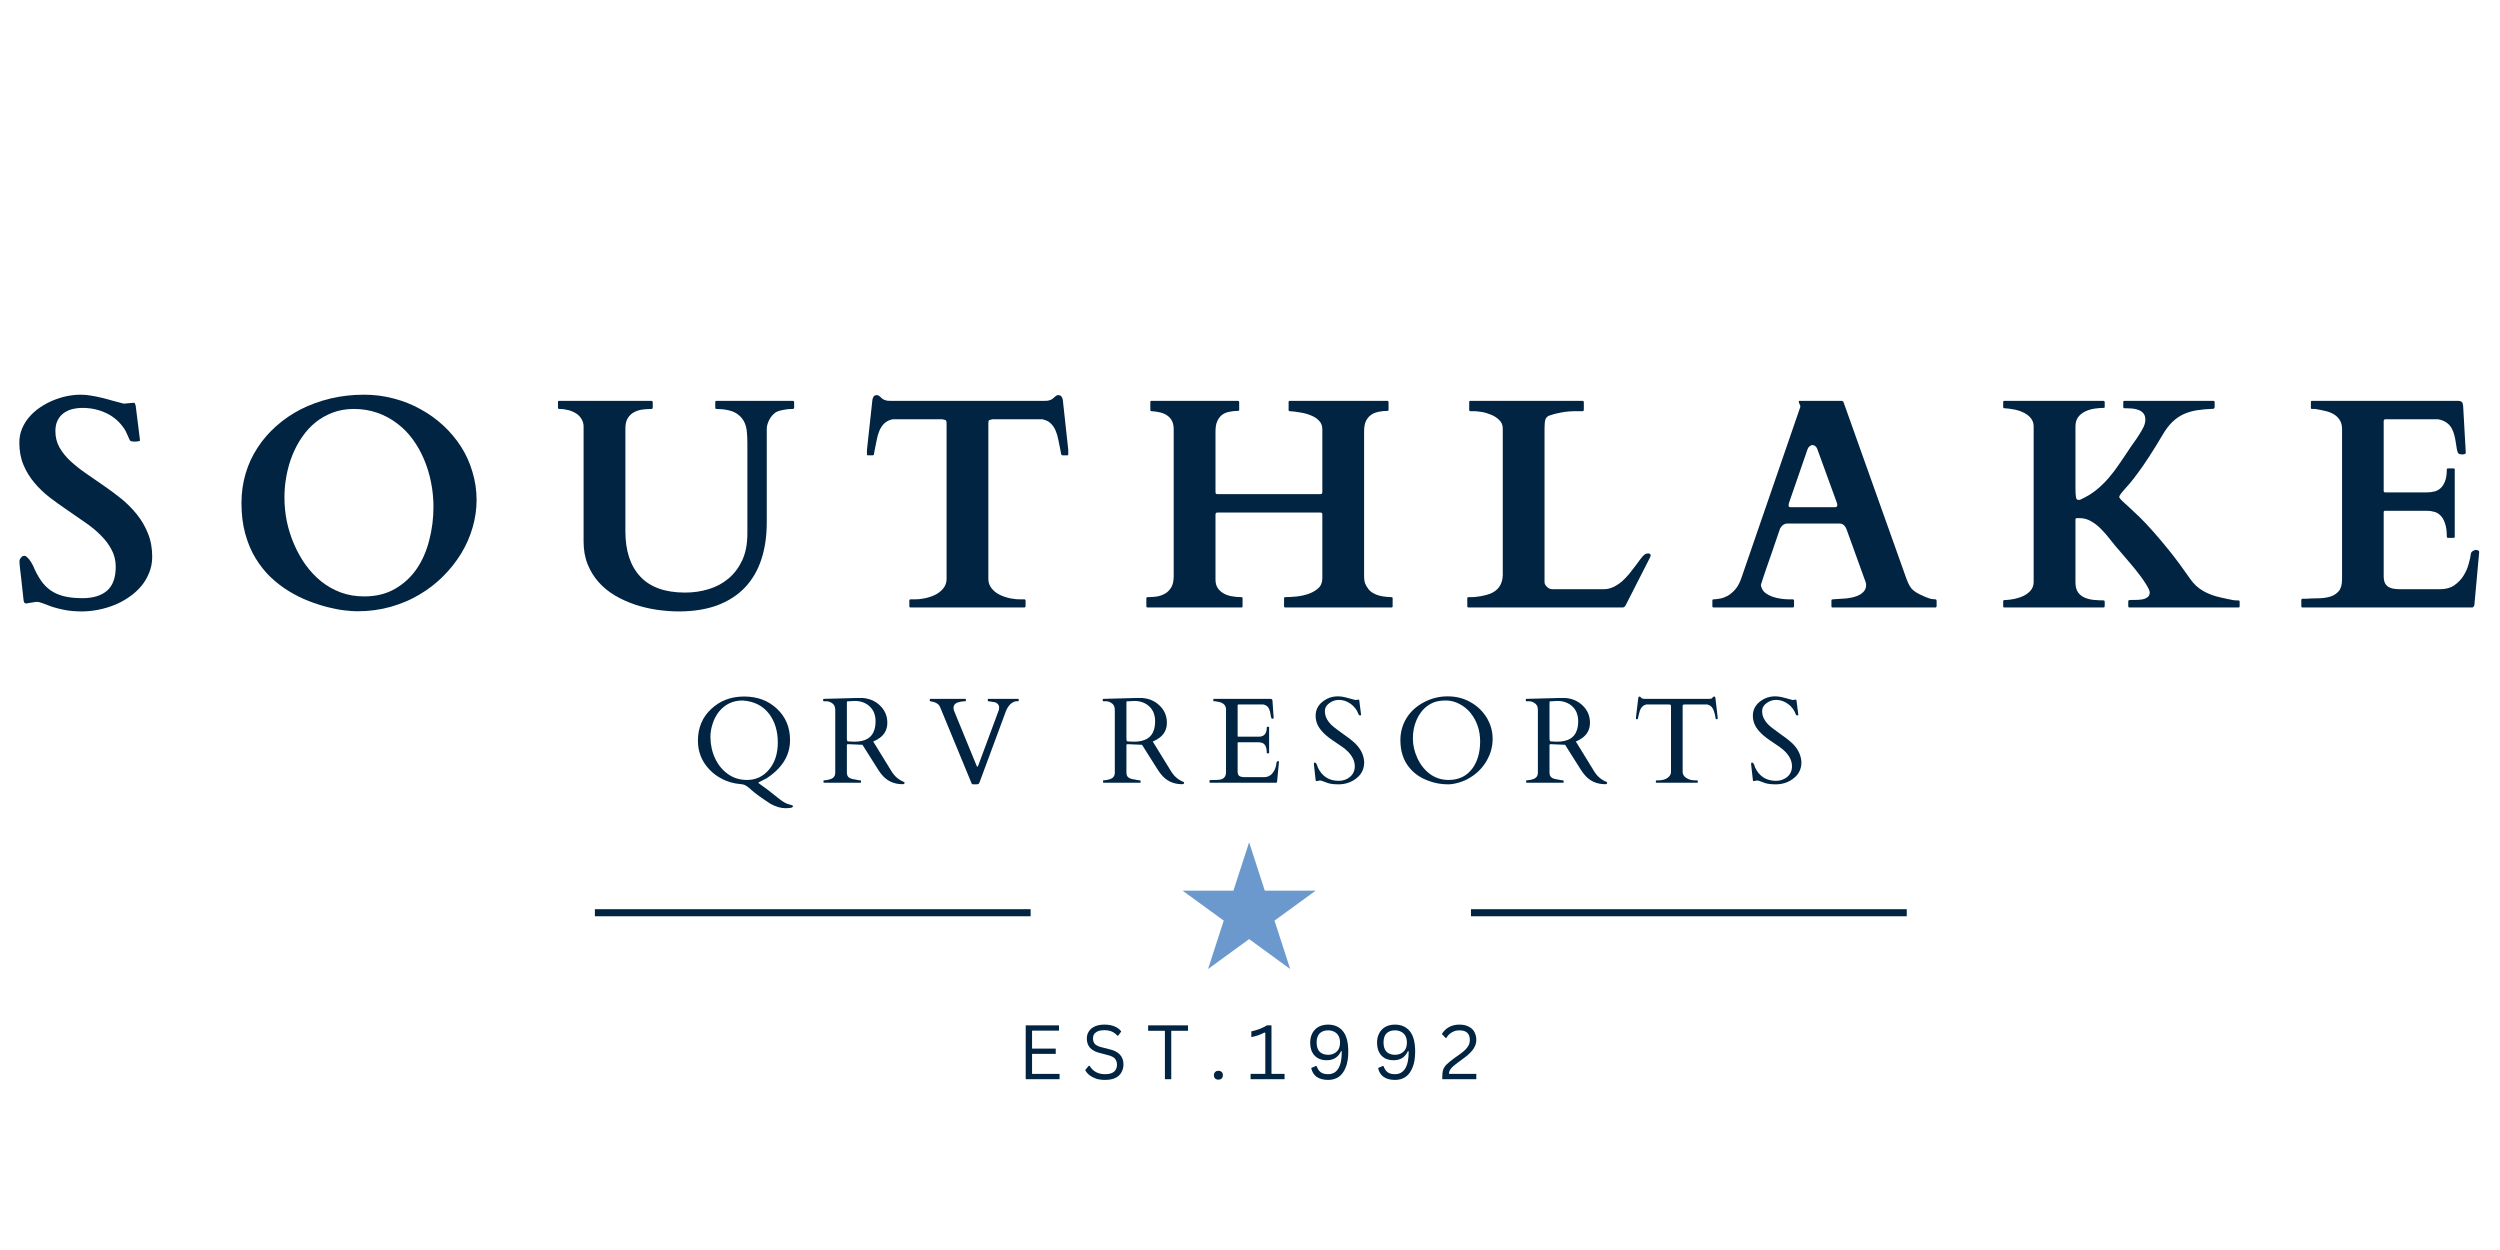<svg xmlns="http://www.w3.org/2000/svg" xmlns:xlink="http://www.w3.org/1999/xlink" width="400" zoomAndPan="magnify" viewBox="0 0 300 150" height="200" preserveAspectRatio="xMidYMid meet" version="1.0"><defs><clipPath id="940875a290"><path d="M 141.914 101.074 L 157.898 101.074 L 157.898 116.285 L 141.914 116.285 Z M 141.914 101.074 " clip-rule="nonzero"/></clipPath><clipPath id="6dc4189e98"><path d="M 149.895 101.074 L 151.777 106.883 L 157.875 106.883 L 152.941 110.473 L 154.824 116.285 L 149.895 112.691 L 144.965 116.285 L 146.848 110.473 L 141.914 106.883 L 148.008 106.883 Z M 149.895 101.074 " clip-rule="nonzero"/></clipPath></defs><path fill="#012442" d="M 123.848 126.465 L 123.848 128.867 L 127.148 128.867 L 127.148 129.504 L 123.086 129.504 L 123.086 123.043 L 127.078 123.043 L 127.078 123.676 L 123.848 123.676 L 123.848 125.832 L 126.688 125.832 L 126.688 126.465 Z M 123.848 126.465 " fill-opacity="1" fill-rule="nonzero"/><path fill="#012442" d="M 132.609 129.59 C 132.191 129.59 131.832 129.539 131.512 129.434 C 131.195 129.316 130.922 129.168 130.699 128.992 C 130.488 128.816 130.332 128.621 130.223 128.41 L 130.648 127.898 L 130.754 127.898 C 131.152 128.566 131.77 128.902 132.609 128.902 C 133.09 128.902 133.445 128.805 133.684 128.602 C 133.918 128.406 134.039 128.121 134.039 127.754 C 134.039 127.543 133.992 127.367 133.914 127.227 C 133.844 127.074 133.719 126.941 133.543 126.836 C 133.367 126.73 133.121 126.645 132.801 126.574 L 132.062 126.379 C 131.496 126.25 131.078 126.039 130.809 125.742 C 130.547 125.453 130.418 125.07 130.418 124.613 C 130.418 124.293 130.5 124.012 130.664 123.766 C 130.828 123.508 131.07 123.305 131.391 123.164 C 131.707 123.023 132.082 122.953 132.52 122.953 C 133 122.953 133.406 123.023 133.738 123.164 C 134.078 123.297 134.348 123.5 134.551 123.781 L 134.18 124.277 L 134.074 124.277 C 133.883 124.055 133.66 123.891 133.402 123.781 C 133.156 123.676 132.859 123.625 132.52 123.625 C 132.07 123.625 131.73 123.711 131.496 123.891 C 131.27 124.055 131.16 124.289 131.16 124.594 C 131.16 124.891 131.238 125.125 131.406 125.301 C 131.582 125.469 131.871 125.598 132.273 125.691 L 133.031 125.883 C 133.668 126.023 134.117 126.25 134.391 126.555 C 134.672 126.863 134.816 127.254 134.816 127.719 C 134.816 128.086 134.73 128.41 134.566 128.691 C 134.414 128.973 134.168 129.199 133.828 129.363 C 133.496 129.512 133.09 129.59 132.609 129.59 Z M 132.609 129.59 " fill-opacity="1" fill-rule="nonzero"/><path fill="#012442" d="M 142.562 123.043 L 142.562 123.695 L 140.551 123.695 L 140.551 129.504 L 139.789 129.504 L 139.789 123.695 L 137.777 123.695 L 137.777 123.043 Z M 142.562 123.043 " fill-opacity="1" fill-rule="nonzero"/><path fill="#012442" d="M 146.199 129.555 C 146.031 129.555 145.902 129.508 145.809 129.414 C 145.715 129.309 145.668 129.18 145.668 129.027 C 145.668 128.875 145.715 128.754 145.809 128.656 C 145.902 128.551 146.031 128.496 146.199 128.496 C 146.375 128.496 146.508 128.547 146.605 128.637 C 146.699 128.734 146.746 128.863 146.746 129.027 C 146.746 129.18 146.699 129.309 146.605 129.414 C 146.508 129.508 146.375 129.555 146.199 129.555 Z M 146.199 129.555 " fill-opacity="1" fill-rule="nonzero"/><path fill="#012442" d="M 150.07 129.504 L 150.07 128.867 L 151.836 128.867 L 151.836 123.941 L 151.73 123.906 C 151.445 124.047 151.191 124.164 150.969 124.242 C 150.758 124.312 150.484 124.383 150.16 124.453 L 150.16 123.766 C 150.484 123.695 150.812 123.602 151.129 123.484 C 151.457 123.355 151.758 123.211 152.031 123.043 L 152.578 123.043 L 152.578 128.867 L 154.148 128.867 L 154.148 129.504 Z M 150.07 129.504 " fill-opacity="1" fill-rule="nonzero"/><path fill="#012442" d="M 159.375 129.59 C 158.809 129.59 158.352 129.469 157.996 129.223 C 157.652 128.965 157.438 128.613 157.344 128.16 L 157.91 127.914 L 157.996 127.934 C 158.105 128.25 158.262 128.492 158.473 128.656 C 158.688 128.824 158.988 128.902 159.375 128.902 C 159.906 128.902 160.312 128.684 160.594 128.23 C 160.875 127.785 161.016 127.098 161.016 126.168 L 160.93 126.133 C 160.754 126.512 160.523 126.785 160.238 126.961 C 159.965 127.137 159.621 127.227 159.199 127.227 C 158.797 127.227 158.445 127.145 158.141 126.98 C 157.844 126.801 157.613 126.555 157.449 126.238 C 157.297 125.91 157.223 125.531 157.223 125.105 C 157.223 124.684 157.309 124.309 157.484 123.977 C 157.664 123.652 157.91 123.395 158.227 123.219 C 158.555 123.043 158.938 122.953 159.375 122.953 C 160.125 122.953 160.715 123.215 161.141 123.73 C 161.574 124.238 161.793 125.062 161.793 126.203 C 161.793 126.969 161.688 127.605 161.477 128.109 C 161.273 128.617 160.992 128.992 160.629 129.238 C 160.273 129.477 159.855 129.59 159.375 129.59 Z M 159.375 126.574 C 159.656 126.574 159.906 126.516 160.117 126.395 C 160.336 126.281 160.508 126.113 160.629 125.902 C 160.742 125.68 160.805 125.418 160.805 125.105 C 160.805 124.801 160.742 124.539 160.629 124.312 C 160.508 124.094 160.336 123.926 160.117 123.816 C 159.906 123.703 159.656 123.641 159.375 123.641 C 158.938 123.641 158.598 123.766 158.352 124.012 C 158.113 124.258 157.996 124.625 157.996 125.105 C 157.996 125.578 158.113 125.945 158.352 126.203 C 158.598 126.449 158.938 126.574 159.375 126.574 Z M 159.375 126.574 " fill-opacity="1" fill-rule="nonzero"/><path fill="#012442" d="M 167.398 129.59 C 166.836 129.59 166.375 129.469 166.023 129.223 C 165.68 128.965 165.461 128.613 165.371 128.16 L 165.934 127.914 L 166.023 127.934 C 166.129 128.25 166.289 128.492 166.5 128.656 C 166.711 128.824 167.012 128.902 167.398 128.902 C 167.93 128.902 168.336 128.684 168.617 128.23 C 168.902 127.785 169.043 127.098 169.043 126.168 L 168.953 126.133 C 168.777 126.512 168.547 126.785 168.266 126.961 C 167.992 127.137 167.648 127.227 167.223 127.227 C 166.82 127.227 166.469 127.145 166.164 126.98 C 165.867 126.801 165.637 126.555 165.477 126.238 C 165.32 125.91 165.246 125.531 165.246 125.105 C 165.246 124.684 165.332 124.309 165.512 123.977 C 165.688 123.652 165.934 123.395 166.254 123.219 C 166.578 123.043 166.961 122.953 167.398 122.953 C 168.148 122.953 168.742 123.215 169.164 123.73 C 169.598 124.238 169.82 125.062 169.82 126.203 C 169.82 126.969 169.711 127.605 169.5 128.109 C 169.297 128.617 169.016 128.992 168.652 129.238 C 168.301 129.477 167.879 129.59 167.398 129.59 Z M 167.398 126.574 C 167.684 126.574 167.93 126.516 168.141 126.395 C 168.363 126.281 168.535 126.113 168.652 125.902 C 168.77 125.68 168.828 125.418 168.828 125.105 C 168.828 124.801 168.77 124.539 168.652 124.312 C 168.535 124.094 168.363 123.926 168.141 123.816 C 167.93 123.703 167.684 123.641 167.398 123.641 C 166.961 123.641 166.621 123.766 166.375 124.012 C 166.137 124.258 166.023 124.625 166.023 125.105 C 166.023 125.578 166.137 125.945 166.375 126.203 C 166.621 126.449 166.961 126.574 167.398 126.574 Z M 167.398 126.574 " fill-opacity="1" fill-rule="nonzero"/><path fill="#012442" d="M 173.074 129.203 C 173.074 128.852 173.113 128.566 173.184 128.355 C 173.262 128.137 173.398 127.926 173.59 127.738 C 173.773 127.551 174.074 127.305 174.488 126.996 L 175.211 126.484 C 175.469 126.301 175.68 126.121 175.848 125.953 C 176.012 125.793 176.141 125.613 176.238 125.426 C 176.328 125.238 176.379 125.027 176.379 124.789 C 176.379 124.414 176.277 124.133 176.078 123.941 C 175.875 123.742 175.559 123.641 175.125 123.641 C 174.781 123.641 174.477 123.727 174.207 123.891 C 173.945 124.043 173.734 124.258 173.57 124.543 L 173.48 124.559 L 173.023 124.082 C 173.234 123.73 173.516 123.457 173.871 123.254 C 174.234 123.055 174.652 122.953 175.125 122.953 C 175.582 122.953 175.957 123.035 176.254 123.199 C 176.559 123.355 176.785 123.566 176.926 123.836 C 177.074 124.109 177.156 124.426 177.156 124.789 C 177.156 125.086 177.09 125.355 176.961 125.602 C 176.84 125.848 176.668 126.086 176.449 126.309 C 176.238 126.531 175.965 126.762 175.637 126.996 L 174.914 127.527 C 174.641 127.73 174.438 127.898 174.293 128.039 C 174.152 128.172 174.047 128.305 173.977 128.445 C 173.906 128.578 173.871 128.719 173.871 128.867 L 177.156 128.867 L 177.156 129.504 L 173.074 129.504 Z M 173.074 129.203 " fill-opacity="1" fill-rule="nonzero"/><path stroke-linecap="butt" transform="matrix(0.848, 0, 0, 0.848, 71.385, 109.101)" fill="none" stroke-linejoin="miter" d="M 0.002 0.503 L 61.664 0.503 " stroke="#012442" stroke-width="1" stroke-opacity="1" stroke-miterlimit="4"/><path stroke-linecap="butt" transform="matrix(0.848, 0, 0, 0.848, 176.519, 109.101)" fill="none" stroke-linejoin="miter" d="M 0.001 0.503 L 61.662 0.503 " stroke="#012442" stroke-width="1" stroke-opacity="1" stroke-miterlimit="4"/><g clip-path="url(#940875a290)"><g clip-path="url(#6dc4189e98)"><path fill="#6b99cd" d="M 141.914 101.074 L 157.898 101.074 L 157.898 116.285 L 141.914 116.285 Z M 141.914 101.074 " fill-opacity="1" fill-rule="nonzero"/></g></g><path fill="#012442" d="M 88.801 94.086 C 88.047 94.016 87.352 93.824 86.715 93.504 C 86.082 93.188 85.551 92.797 85.129 92.34 C 84.211 91.379 83.75 90.219 83.75 88.879 C 83.75 87.34 84.281 86.07 85.34 85.082 C 86.398 84.086 87.715 83.582 89.293 83.582 C 90.883 83.582 92.195 84.07 93.23 85.047 C 94.277 86.027 94.805 87.281 94.805 88.809 C 94.805 90.637 93.871 92.16 92.012 93.383 C 91.977 93.406 91.793 93.5 91.465 93.664 C 91.148 93.816 90.988 93.906 90.988 93.93 C 90.988 93.949 91.137 94.062 91.43 94.266 C 91.734 94.461 92.371 94.953 93.336 95.73 C 93.91 96.199 94.363 96.461 94.68 96.523 C 94.996 96.594 95.156 96.656 95.156 96.719 C 95.156 96.832 95.078 96.902 94.926 96.93 C 94.773 96.965 94.543 96.984 94.238 96.984 C 93.695 96.984 93.098 96.805 92.453 96.453 C 91.297 95.699 90.523 95.133 90.125 94.758 C 89.734 94.379 89.391 94.168 89.102 94.121 C 89.004 94.109 88.906 94.098 88.801 94.086 Z M 86.273 85.402 C 85.945 85.816 85.691 86.297 85.516 86.848 C 85.34 87.391 85.25 87.922 85.25 88.438 C 85.262 89.383 85.449 90.238 85.816 91.016 C 86.18 91.793 86.691 92.418 87.352 92.887 C 88.012 93.359 88.773 93.594 89.648 93.594 C 90.707 93.594 91.582 93.184 92.277 92.355 C 92.984 91.523 93.336 90.434 93.336 89.09 C 93.336 87.738 92.992 86.602 92.312 85.684 C 91.547 84.684 90.477 84.141 89.102 84.059 C 87.945 84.059 87.004 84.508 86.273 85.402 Z M 86.273 85.402 " fill-opacity="1" fill-rule="nonzero"/><path fill="#012442" d="M 98.871 93.93 C 98.836 93.93 98.816 93.883 98.816 93.789 L 98.816 93.699 C 98.816 93.664 98.836 93.645 98.871 93.645 C 98.891 93.645 98.934 93.641 98.992 93.629 C 99.062 93.621 99.125 93.609 99.188 93.609 C 99.258 93.602 99.32 93.59 99.383 93.574 C 99.441 93.566 99.48 93.555 99.504 93.539 C 99.988 93.434 100.23 93.16 100.23 92.711 L 100.23 85.172 C 100.23 84.773 100.062 84.48 99.734 84.305 C 99.547 84.199 99.34 84.148 99.117 84.148 L 98.836 84.148 C 98.801 84.148 98.781 84.129 98.781 84.094 L 98.781 83.918 C 98.781 83.883 98.809 83.863 98.871 83.863 L 102.789 83.758 L 103.512 83.758 C 104.348 83.82 105.051 84.125 105.613 84.676 C 106.188 85.234 106.48 85.914 106.48 86.727 C 106.48 87.535 106.145 88.168 105.473 88.613 C 105.262 88.754 105.031 88.879 104.785 88.984 L 106.957 92.516 C 107.332 93.145 107.832 93.574 108.457 93.824 C 108.516 93.848 108.547 93.883 108.547 93.93 C 108.547 94.043 108.465 94.105 108.316 94.105 C 107.242 94.105 106.391 93.699 105.758 92.887 C 105.613 92.711 105.473 92.512 105.332 92.285 L 103.496 89.375 L 101.785 89.301 L 101.73 89.301 C 101.66 89.301 101.625 89.336 101.625 89.41 L 101.625 92.691 C 101.625 92.953 101.695 93.148 101.836 93.273 C 101.988 93.406 102.246 93.496 102.613 93.539 C 102.707 93.555 102.816 93.574 102.949 93.609 C 103.09 93.637 103.184 93.645 103.23 93.645 C 103.289 93.645 103.32 93.664 103.32 93.699 L 103.32 93.875 C 103.32 93.91 103.301 93.93 103.266 93.93 Z M 102.207 84.129 C 102.145 84.129 102.082 84.137 102.012 84.148 C 101.949 84.148 101.871 84.148 101.766 84.148 C 101.668 84.148 101.625 84.191 101.625 84.27 L 101.625 88.598 L 101.641 88.809 C 101.652 88.906 101.699 88.957 101.785 88.969 L 102.508 89.004 C 103.836 89.004 104.645 88.527 104.926 87.57 C 105.02 87.281 105.066 86.938 105.066 86.547 C 105.066 85.797 104.828 85.203 104.359 84.766 C 103.891 84.332 103.289 84.113 102.559 84.113 C 102.488 84.113 102.422 84.121 102.367 84.129 C 102.316 84.129 102.266 84.129 102.207 84.129 Z M 102.207 84.129 " fill-opacity="1" fill-rule="nonzero"/><path fill="#012442" d="M 122.242 84.094 C 122.242 84.129 122.227 84.148 122.191 84.148 L 121.926 84.148 C 121.324 84.266 120.883 84.762 120.602 85.629 C 120.516 85.867 120.434 86.09 120.355 86.301 L 117.547 93.875 C 117.512 93.992 117.457 94.062 117.387 94.086 C 117.324 94.109 117.246 94.121 117.141 94.121 L 116.805 94.121 C 116.684 94.121 116.609 94.07 116.574 93.965 L 112.812 84.852 C 112.66 84.477 112.285 84.25 111.684 84.164 C 111.656 84.156 111.637 84.148 111.613 84.148 C 111.586 84.148 111.578 84.129 111.578 84.094 L 111.578 83.918 C 111.578 83.883 111.598 83.863 111.633 83.863 L 115.852 83.863 C 115.887 83.863 115.902 83.883 115.902 83.918 L 115.902 84.094 C 115.902 84.129 115.887 84.148 115.852 84.148 L 115.746 84.148 C 115.625 84.172 115.484 84.191 115.32 84.199 C 114.723 84.285 114.422 84.531 114.422 84.941 C 114.422 85.074 114.449 85.207 114.508 85.348 L 117.211 91.934 C 117.254 92.031 117.309 92.023 117.371 91.914 L 119.859 85.207 C 119.883 85.102 119.895 84.984 119.895 84.852 C 119.895 84.727 119.84 84.602 119.734 84.48 C 119.629 84.367 119.516 84.297 119.398 84.27 C 119.293 84.25 119.207 84.234 119.137 84.234 C 119.074 84.227 118.98 84.207 118.852 84.184 C 118.719 84.16 118.633 84.148 118.59 84.148 C 118.551 84.148 118.535 84.129 118.535 84.094 L 118.535 83.918 C 118.535 83.883 118.551 83.863 118.59 83.863 L 122.191 83.863 C 122.227 83.863 122.242 83.883 122.242 83.918 Z M 122.242 84.094 " fill-opacity="1" fill-rule="nonzero"/><path fill="#012442" d="M 132.418 93.93 C 132.383 93.93 132.363 93.883 132.363 93.789 L 132.363 93.699 C 132.363 93.664 132.383 93.645 132.418 93.645 C 132.438 93.645 132.48 93.641 132.539 93.629 C 132.613 93.621 132.672 93.609 132.734 93.609 C 132.805 93.602 132.867 93.59 132.93 93.574 C 132.988 93.566 133.027 93.555 133.055 93.539 C 133.535 93.434 133.777 93.16 133.777 92.711 L 133.777 85.172 C 133.777 84.773 133.609 84.48 133.281 84.305 C 133.094 84.199 132.887 84.148 132.664 84.148 L 132.383 84.148 C 132.348 84.148 132.328 84.129 132.328 84.094 L 132.328 83.918 C 132.328 83.883 132.355 83.863 132.418 83.863 L 136.336 83.758 L 137.062 83.758 C 137.895 83.82 138.598 84.125 139.16 84.676 C 139.734 85.234 140.027 85.914 140.027 86.727 C 140.027 87.535 139.691 88.168 139.02 88.613 C 138.809 88.754 138.578 88.879 138.332 88.984 L 140.504 92.516 C 140.879 93.145 141.379 93.574 142.004 93.824 C 142.062 93.848 142.094 93.883 142.094 93.93 C 142.094 94.043 142.012 94.105 141.863 94.105 C 140.789 94.105 139.938 93.699 139.305 92.887 C 139.16 92.711 139.02 92.512 138.879 92.285 L 137.043 89.375 L 135.332 89.301 L 135.277 89.301 C 135.207 89.301 135.172 89.336 135.172 89.41 L 135.172 92.691 C 135.172 92.953 135.242 93.148 135.383 93.273 C 135.535 93.406 135.793 93.496 136.16 93.539 C 136.254 93.555 136.363 93.574 136.496 93.609 C 136.637 93.637 136.73 93.645 136.777 93.645 C 136.836 93.645 136.867 93.664 136.867 93.699 L 136.867 93.875 C 136.867 93.91 136.848 93.93 136.812 93.93 Z M 135.754 84.129 C 135.691 84.129 135.629 84.137 135.559 84.148 C 135.5 84.148 135.418 84.148 135.312 84.148 C 135.215 84.148 135.172 84.191 135.172 84.27 L 135.172 88.598 L 135.188 88.809 C 135.199 88.906 135.246 88.957 135.332 88.969 L 136.055 89.004 C 137.383 89.004 138.191 88.527 138.473 87.57 C 138.566 87.281 138.613 86.938 138.613 86.547 C 138.613 85.797 138.375 85.203 137.91 84.766 C 137.438 84.332 136.836 84.113 136.105 84.113 C 136.035 84.113 135.969 84.121 135.914 84.129 C 135.863 84.129 135.812 84.129 135.754 84.129 Z M 135.754 84.129 " fill-opacity="1" fill-rule="nonzero"/><path fill="#012442" d="M 145.145 93.875 L 145.145 93.664 C 145.145 93.629 145.16 93.609 145.195 93.609 L 145.355 93.609 C 145.555 93.602 145.762 93.594 145.973 93.594 C 146.184 93.594 146.371 93.57 146.539 93.523 C 146.926 93.406 147.121 93.117 147.121 92.656 L 147.121 85.137 C 147.121 84.668 146.844 84.367 146.289 84.234 C 146.137 84.199 145.977 84.172 145.812 84.148 L 145.656 84.148 C 145.621 84.148 145.602 84.129 145.602 84.094 L 145.602 83.918 C 145.602 83.883 145.621 83.863 145.656 83.863 L 152.453 83.863 C 152.531 83.863 152.594 83.883 152.629 83.918 C 152.672 83.945 152.699 84.004 152.699 84.113 L 152.84 86.176 C 152.84 86.227 152.805 86.246 152.734 86.246 C 152.664 86.246 152.613 86.23 152.578 86.195 C 152.543 86.152 152.496 85.98 152.453 85.684 C 152.418 85.379 152.332 85.125 152.207 84.922 C 152.086 84.727 151.879 84.598 151.586 84.535 L 148.605 84.535 C 148.543 84.535 148.516 84.57 148.516 84.641 L 148.516 88.332 C 148.516 88.379 148.539 88.402 148.586 88.402 L 151.059 88.402 C 151.695 88.402 152.012 88.031 152.012 87.289 C 152.012 87.246 152.027 87.219 152.062 87.219 L 152.242 87.219 C 152.277 87.219 152.293 87.246 152.293 87.289 L 152.293 90.344 C 152.293 90.379 152.277 90.398 152.242 90.398 L 152.062 90.398 C 152.027 90.398 152.012 90.379 152.012 90.344 C 152.012 89.637 151.805 89.23 151.395 89.125 C 151.289 89.09 151.168 89.074 151.039 89.074 L 148.586 89.074 C 148.539 89.074 148.516 89.098 148.516 89.145 L 148.516 92.621 C 148.516 92.977 148.68 93.18 149.012 93.223 C 149.102 93.25 149.203 93.258 149.309 93.258 L 151.695 93.258 C 152.176 93.258 152.551 93.043 152.824 92.605 C 153.023 92.301 153.141 91.945 153.176 91.543 C 153.199 91.402 153.273 91.332 153.406 91.332 C 153.449 91.332 153.477 91.363 153.477 91.422 L 153.246 93.824 C 153.223 93.895 153.184 93.93 153.141 93.93 L 145.195 93.93 C 145.16 93.93 145.145 93.91 145.145 93.875 Z M 145.145 93.875 " fill-opacity="1" fill-rule="nonzero"/><path fill="#012442" d="M 163.051 83.953 C 163.094 83.953 163.121 84.004 163.121 84.113 L 163.312 85.629 C 163.324 85.727 163.332 85.785 163.332 85.805 C 163.332 85.832 163.297 85.844 163.227 85.844 C 163.156 85.844 163.105 85.836 163.086 85.824 C 163.07 85.801 163.055 85.766 163.031 85.719 C 163.004 85.676 162.984 85.625 162.961 85.578 C 162.934 85.52 162.914 85.461 162.891 85.402 C 162.785 85.18 162.625 84.961 162.414 84.746 C 161.883 84.242 161.293 83.988 160.648 83.988 C 160.246 83.988 159.871 84.121 159.52 84.375 C 159.164 84.637 158.988 84.941 158.988 85.293 C 158.988 85.641 159.051 85.938 159.184 86.195 C 159.309 86.457 159.484 86.699 159.695 86.918 C 159.914 87.129 160.164 87.34 160.438 87.535 C 160.719 87.738 161 87.941 161.285 88.156 C 162.035 88.676 162.574 89.121 162.891 89.496 C 163.395 90.09 163.668 90.742 163.703 91.457 C 163.703 92.27 163.391 92.918 162.766 93.398 C 162.152 93.883 161.434 94.121 160.613 94.121 C 160.082 94.121 159.66 94.07 159.34 93.965 C 159.031 93.859 158.82 93.781 158.707 93.734 C 158.586 93.691 158.5 93.664 158.441 93.664 C 158.391 93.664 158.355 93.664 158.336 93.664 L 158 93.734 C 157.93 93.734 157.883 93.691 157.875 93.594 C 157.734 92.406 157.664 91.773 157.664 91.703 C 157.664 91.633 157.668 91.59 157.684 91.562 C 157.691 91.527 157.727 91.508 157.789 91.508 C 157.914 91.508 158.035 91.703 158.141 92.094 C 158.645 93.164 159.484 93.699 160.648 93.699 C 161.176 93.699 161.629 93.539 162.008 93.223 C 162.383 92.895 162.574 92.473 162.574 91.949 C 162.574 91.117 162.078 90.344 161.09 89.637 C 160.809 89.438 160.402 89.16 159.871 88.809 C 159.34 88.445 158.922 88.086 158.617 87.73 C 158.125 87.18 157.875 86.566 157.875 85.895 C 157.875 85.215 158.145 84.656 158.688 84.219 C 159.227 83.785 159.844 83.562 160.543 83.562 C 160.902 83.562 161.305 83.629 161.742 83.758 C 162.176 83.879 162.484 83.961 162.66 84.004 Z M 163.051 83.953 " fill-opacity="1" fill-rule="nonzero"/><path fill="#012442" d="M 176.414 93.309 C 176 93.57 175.551 93.77 175.055 93.91 C 174.57 94.051 174.141 94.121 173.766 94.121 C 172.977 94.121 172.23 93.992 171.523 93.734 C 170.543 93.395 169.762 92.879 169.176 92.18 C 168.422 91.297 168.047 90.18 168.047 88.824 C 168.047 87.852 168.293 86.965 168.789 86.16 C 169.289 85.359 169.988 84.73 170.871 84.27 C 171.754 83.801 172.699 83.562 173.715 83.562 C 174.738 83.562 175.648 83.793 176.449 84.254 C 177.262 84.703 177.906 85.32 178.395 86.105 C 178.875 86.898 179.117 87.75 179.117 88.668 C 179.117 89.586 178.875 90.465 178.395 91.297 C 177.906 92.137 177.25 92.809 176.414 93.309 Z M 169.547 88.613 C 169.547 89.402 169.723 90.184 170.078 90.961 C 170.43 91.738 170.93 92.375 171.578 92.867 C 172.234 93.355 172.988 93.594 173.836 93.594 C 175.059 93.594 176.012 93.129 176.699 92.199 C 177.309 91.352 177.617 90.273 177.617 88.969 C 177.617 87.66 177.234 86.531 176.484 85.578 C 176.121 85.117 175.672 84.758 175.145 84.48 C 174.613 84.199 174.074 84.059 173.539 84.059 C 172.996 84.059 172.547 84.121 172.195 84.234 C 171.852 84.355 171.543 84.52 171.258 84.73 C 170.984 84.934 170.738 85.18 170.52 85.473 C 170.305 85.754 170.129 86.062 169.988 86.391 C 169.691 87.074 169.547 87.816 169.547 88.613 Z M 169.547 88.613 " fill-opacity="1" fill-rule="nonzero"/><path fill="#012442" d="M 183.188 93.93 C 183.152 93.93 183.133 93.883 183.133 93.789 L 183.133 93.699 C 183.133 93.664 183.152 93.645 183.188 93.645 C 183.211 93.645 183.25 93.641 183.312 93.629 C 183.383 93.621 183.441 93.609 183.504 93.609 C 183.574 93.602 183.637 93.59 183.699 93.574 C 183.758 93.566 183.797 93.555 183.824 93.539 C 184.305 93.434 184.547 93.16 184.547 92.711 L 184.547 85.172 C 184.547 84.773 184.379 84.48 184.051 84.305 C 183.863 84.199 183.656 84.148 183.434 84.148 L 183.152 84.148 C 183.117 84.148 183.098 84.129 183.098 84.094 L 183.098 83.918 C 183.098 83.883 183.125 83.863 183.188 83.863 L 187.105 83.758 L 187.832 83.758 C 188.664 83.82 189.367 84.125 189.934 84.676 C 190.504 85.234 190.797 85.914 190.797 86.727 C 190.797 87.535 190.461 88.168 189.789 88.613 C 189.578 88.754 189.348 88.879 189.102 88.984 L 191.273 92.516 C 191.648 93.145 192.148 93.574 192.773 93.824 C 192.832 93.848 192.863 93.883 192.863 93.93 C 192.863 94.043 192.785 94.105 192.633 94.105 C 191.562 94.105 190.707 93.699 190.074 92.887 C 189.934 92.711 189.789 92.512 189.648 92.285 L 187.812 89.375 L 186.102 89.301 L 186.047 89.301 C 185.977 89.301 185.941 89.336 185.941 89.41 L 185.941 92.691 C 185.941 92.953 186.012 93.148 186.152 93.273 C 186.305 93.406 186.562 93.496 186.93 93.539 C 187.023 93.555 187.133 93.574 187.266 93.609 C 187.406 93.637 187.5 93.645 187.547 93.645 C 187.605 93.645 187.637 93.664 187.637 93.699 L 187.637 93.875 C 187.637 93.91 187.617 93.93 187.582 93.93 Z M 186.523 84.129 C 186.461 84.129 186.402 84.137 186.328 84.148 C 186.27 84.148 186.188 84.148 186.082 84.148 C 185.984 84.148 185.941 84.191 185.941 84.27 L 185.941 88.598 L 185.961 88.809 C 185.969 88.906 186.016 88.957 186.102 88.969 L 186.824 89.004 C 188.152 89.004 188.961 88.527 189.242 87.57 C 189.336 87.281 189.383 86.938 189.383 86.547 C 189.383 85.797 189.145 85.203 188.68 84.766 C 188.207 84.332 187.605 84.113 186.879 84.113 C 186.809 84.113 186.742 84.121 186.684 84.129 C 186.633 84.129 186.582 84.129 186.523 84.129 Z M 186.523 84.129 " fill-opacity="1" fill-rule="nonzero"/><path fill="#012442" d="M 198.703 93.699 C 198.703 93.664 198.727 93.645 198.773 93.645 L 198.969 93.645 C 199.438 93.645 199.816 93.551 200.098 93.348 C 200.379 93.148 200.52 92.914 200.52 92.641 L 200.52 84.746 C 200.52 84.641 200.496 84.582 200.449 84.57 C 200.414 84.562 200.367 84.547 200.309 84.535 L 197.574 84.535 C 197.121 84.633 196.836 84.973 196.707 85.559 C 196.625 85.879 196.574 86.086 196.566 86.176 C 196.555 86.262 196.531 86.301 196.496 86.301 L 196.355 86.301 C 196.328 86.301 196.32 86.293 196.32 86.266 L 196.32 86.035 L 196.586 83.812 C 196.605 83.66 196.656 83.582 196.727 83.582 C 196.797 83.582 196.867 83.629 196.938 83.723 C 197.016 83.82 197.168 83.863 197.379 83.863 L 205.078 83.863 C 205.277 83.863 205.395 83.844 205.43 83.793 C 205.473 83.75 205.52 83.699 205.555 83.652 C 205.598 83.609 205.652 83.582 205.711 83.582 C 205.77 83.582 205.805 83.609 205.816 83.652 C 205.84 83.699 205.855 83.754 205.855 83.812 L 206.117 86.035 L 206.117 86.266 C 206.117 86.293 206.105 86.301 206.082 86.301 L 205.961 86.301 C 205.91 86.301 205.879 86.266 205.871 86.195 C 205.801 85.715 205.695 85.34 205.555 85.066 C 205.414 84.781 205.184 84.605 204.863 84.535 L 202.129 84.535 C 202.066 84.547 202.012 84.562 201.969 84.57 C 201.934 84.582 201.918 84.641 201.918 84.746 L 201.918 92.641 C 201.918 92.914 202.059 93.148 202.34 93.348 C 202.621 93.551 202.996 93.645 203.469 93.645 L 203.664 93.645 C 203.707 93.645 203.734 93.664 203.734 93.699 L 203.734 93.875 C 203.734 93.91 203.707 93.93 203.664 93.93 L 198.773 93.93 C 198.727 93.93 198.703 93.91 198.703 93.875 Z M 198.703 93.699 " fill-opacity="1" fill-rule="nonzero"/><path fill="#012442" d="M 215.516 83.953 C 215.562 83.953 215.586 84.004 215.586 84.113 L 215.781 85.629 C 215.789 85.727 215.801 85.785 215.801 85.805 C 215.801 85.832 215.766 85.844 215.691 85.844 C 215.621 85.844 215.574 85.836 215.551 85.824 C 215.539 85.801 215.52 85.766 215.5 85.719 C 215.473 85.676 215.449 85.625 215.43 85.578 C 215.402 85.52 215.379 85.461 215.359 85.402 C 215.25 85.18 215.094 84.961 214.883 84.746 C 214.352 84.242 213.762 83.988 213.117 83.988 C 212.715 83.988 212.34 84.121 211.984 84.375 C 211.633 84.637 211.457 84.941 211.457 85.293 C 211.457 85.641 211.516 85.938 211.648 86.195 C 211.777 86.457 211.949 86.699 212.16 86.918 C 212.383 87.129 212.629 87.34 212.902 87.535 C 213.188 87.738 213.469 87.941 213.75 88.156 C 214.5 88.676 215.039 89.121 215.359 89.496 C 215.859 90.09 216.133 90.742 216.172 91.457 C 216.172 92.27 215.855 92.918 215.234 93.398 C 214.621 93.883 213.902 94.121 213.082 94.121 C 212.551 94.121 212.125 94.07 211.809 93.965 C 211.5 93.859 211.289 93.781 211.172 93.734 C 211.055 93.691 210.965 93.664 210.91 93.664 C 210.859 93.664 210.824 93.664 210.801 93.664 L 210.469 93.734 C 210.395 93.734 210.352 93.691 210.344 93.594 C 210.203 92.406 210.133 91.773 210.133 91.703 C 210.133 91.633 210.137 91.59 210.148 91.562 C 210.156 91.527 210.191 91.508 210.254 91.508 C 210.383 91.508 210.504 91.703 210.609 92.094 C 211.113 93.164 211.949 93.699 213.117 93.699 C 213.645 93.699 214.094 93.539 214.477 93.223 C 214.852 92.895 215.039 92.473 215.039 91.949 C 215.039 91.117 214.547 90.344 213.559 89.637 C 213.273 89.438 212.867 89.16 212.34 88.809 C 211.809 88.445 211.391 88.086 211.086 87.73 C 210.59 87.18 210.344 86.566 210.344 85.895 C 210.344 85.215 210.613 84.656 211.156 84.219 C 211.695 83.785 212.312 83.562 213.008 83.562 C 213.371 83.562 213.773 83.629 214.211 83.758 C 214.645 83.879 214.953 83.961 215.129 84.004 Z M 215.516 83.953 " fill-opacity="1" fill-rule="nonzero"/><path fill="#012442" d="M 3.117 72.418 C 2.961 72.418 2.867 72.293 2.832 72.047 C 2.715 70.949 2.621 70.098 2.551 69.484 C 2.48 68.875 2.426 68.418 2.391 68.109 C 2.363 67.805 2.348 67.609 2.34 67.527 C 2.34 67.434 2.34 67.367 2.34 67.332 C 2.34 67.203 2.395 67.066 2.516 66.926 C 2.629 66.773 2.766 66.695 2.922 66.695 C 3.035 66.695 3.16 66.766 3.293 66.906 C 3.434 67.039 3.562 67.199 3.68 67.383 C 3.809 67.574 3.914 67.766 4 67.949 C 4.09 68.141 4.148 68.277 4.176 68.355 C 4.48 69.004 4.809 69.551 5.164 69.996 C 5.527 70.434 5.93 70.781 6.383 71.039 C 6.84 71.301 7.355 71.488 7.934 71.605 C 8.508 71.723 9.172 71.781 9.914 71.781 C 11.156 71.781 12.129 71.488 12.828 70.898 C 13.531 70.297 13.887 69.336 13.887 68.004 C 13.887 67.25 13.715 66.562 13.375 65.938 C 13.043 65.312 12.605 64.734 12.066 64.207 C 11.523 63.668 10.906 63.16 10.215 62.688 C 9.527 62.207 8.824 61.715 8.094 61.223 C 7.363 60.727 6.652 60.215 5.957 59.688 C 5.273 59.156 4.66 58.57 4.121 57.922 C 3.578 57.277 3.141 56.562 2.816 55.785 C 2.484 55 2.32 54.105 2.32 53.117 C 2.32 52.52 2.426 51.965 2.637 51.457 C 2.852 50.941 3.137 50.469 3.504 50.047 C 3.867 49.621 4.289 49.246 4.773 48.914 C 5.27 48.574 5.785 48.293 6.328 48.066 C 6.879 47.836 7.441 47.656 8.008 47.539 C 8.578 47.426 9.141 47.363 9.684 47.363 C 10.117 47.363 10.555 47.406 10.988 47.484 C 11.422 47.555 11.855 47.645 12.277 47.75 C 12.711 47.855 13.148 47.977 13.586 48.105 C 14.02 48.223 14.441 48.332 14.855 48.438 L 16.023 48.332 C 16.129 48.332 16.191 48.383 16.215 48.473 C 16.25 48.559 16.273 48.633 16.285 48.703 L 16.801 52.836 C 16.801 52.898 16.719 52.938 16.57 52.961 C 16.414 52.984 16.297 52.996 16.215 52.996 C 16.145 52.996 16.039 52.988 15.898 52.977 C 15.758 52.953 15.672 52.934 15.652 52.906 C 15.617 52.871 15.566 52.801 15.512 52.695 C 15.461 52.578 15.41 52.457 15.352 52.324 C 15.289 52.184 15.227 52.039 15.156 51.898 C 15.094 51.758 15.035 51.637 14.961 51.527 C 14.406 50.672 13.691 50.027 12.809 49.605 C 11.926 49.172 10.961 48.949 9.914 48.949 C 9.453 48.949 9.02 49.004 8.625 49.109 C 8.223 49.215 7.875 49.387 7.582 49.621 C 7.285 49.848 7.059 50.133 6.895 50.488 C 6.727 50.832 6.648 51.246 6.648 51.742 C 6.648 52.461 6.809 53.113 7.141 53.699 C 7.469 54.277 7.906 54.82 8.449 55.324 C 9 55.832 9.621 56.328 10.32 56.809 C 11.012 57.293 11.719 57.777 12.438 58.273 C 13.168 58.77 13.875 59.297 14.574 59.863 C 15.266 60.426 15.887 61.055 16.43 61.734 C 16.98 62.418 17.422 63.176 17.754 64.012 C 18.094 64.836 18.266 65.773 18.266 66.82 C 18.266 67.504 18.141 68.145 17.895 68.742 C 17.656 69.344 17.332 69.887 16.922 70.367 C 16.508 70.855 16.027 71.281 15.477 71.656 C 14.934 72.035 14.344 72.355 13.711 72.609 C 13.082 72.859 12.438 73.043 11.766 73.176 C 11.105 73.305 10.465 73.371 9.844 73.371 C 9.039 73.371 8.34 73.309 7.742 73.191 C 7.148 73.074 6.648 72.945 6.223 72.805 C 5.801 72.656 5.438 72.52 5.145 72.398 C 4.852 72.285 4.602 72.223 4.402 72.223 C 4.332 72.223 4.281 72.23 4.246 72.238 Z M 3.117 72.418 " fill-opacity="1" fill-rule="nonzero"/><path fill="#012442" d="M 42.891 73.352 C 42.473 73.352 41.961 73.316 41.352 73.246 C 40.738 73.176 40.062 73.043 39.324 72.859 C 38.59 72.672 37.824 72.426 37.027 72.117 C 36.238 71.812 35.457 71.422 34.68 70.949 C 33.91 70.484 33.184 69.922 32.488 69.273 C 31.805 68.617 31.199 67.855 30.672 66.996 C 30.148 66.141 29.738 65.16 29.434 64.066 C 29.125 62.961 28.977 61.715 28.977 60.34 C 28.977 59.129 29.141 57.965 29.469 56.844 C 29.797 55.727 30.273 54.688 30.902 53.734 C 31.523 52.773 32.277 51.898 33.16 51.121 C 34.043 50.336 35.023 49.668 36.109 49.109 C 37.203 48.559 38.387 48.129 39.656 47.82 C 40.938 47.516 42.289 47.363 43.703 47.363 C 44.91 47.363 46.09 47.516 47.234 47.82 C 48.383 48.117 49.457 48.539 50.445 49.094 C 51.445 49.637 52.355 50.289 53.184 51.051 C 54.004 51.809 54.719 52.656 55.32 53.594 C 55.918 54.527 56.379 55.535 56.695 56.633 C 57.023 57.719 57.191 58.84 57.191 60.004 C 57.191 61.113 57.031 62.207 56.715 63.289 C 56.406 64.375 55.953 65.406 55.355 66.395 C 54.754 67.383 54.031 68.301 53.184 69.148 C 52.336 69.996 51.383 70.734 50.324 71.355 C 49.273 71.984 48.121 72.469 46.863 72.824 C 45.613 73.176 44.289 73.352 42.891 73.352 Z M 34.133 59.688 C 34.133 60.641 34.223 61.594 34.414 62.547 C 34.613 63.492 34.898 64.398 35.277 65.281 C 35.656 66.164 36.113 66.992 36.656 67.754 C 37.207 68.523 37.84 69.195 38.547 69.77 C 39.25 70.332 40.031 70.773 40.895 71.094 C 41.75 71.41 42.688 71.57 43.703 71.57 C 45.113 71.57 46.34 71.27 47.391 70.668 C 48.438 70.066 49.301 69.273 49.988 68.285 C 50.668 67.289 51.176 66.141 51.504 64.84 C 51.844 63.547 52.016 62.207 52.016 60.816 C 52.016 59.805 51.914 58.816 51.719 57.852 C 51.527 56.887 51.246 55.969 50.871 55.094 C 50.504 54.227 50.047 53.426 49.512 52.695 C 48.969 51.953 48.336 51.316 47.621 50.789 C 46.914 50.25 46.129 49.828 45.273 49.535 C 44.41 49.23 43.477 49.074 42.465 49.074 C 41.555 49.074 40.723 49.215 39.957 49.5 C 39.203 49.781 38.52 50.164 37.91 50.645 C 37.297 51.133 36.754 51.715 36.285 52.395 C 35.812 53.066 35.422 53.797 35.102 54.582 C 34.785 55.359 34.543 56.191 34.379 57.074 C 34.211 57.945 34.133 58.816 34.133 59.688 Z M 34.133 59.688 " fill-opacity="1" fill-rule="nonzero"/><path fill="#012442" d="M 70.031 51.176 C 70.031 50.848 69.945 50.555 69.785 50.293 C 69.629 50.023 69.418 49.797 69.148 49.621 C 68.875 49.445 68.566 49.312 68.211 49.215 C 67.867 49.125 67.496 49.074 67.102 49.074 C 67.004 49.074 66.957 49.031 66.957 48.934 L 66.957 48.246 C 66.957 48.152 67 48.105 67.082 48.105 L 78.188 48.105 C 78.246 48.105 78.281 48.121 78.293 48.156 C 78.316 48.191 78.328 48.223 78.328 48.246 L 78.328 48.934 C 78.328 48.961 78.316 48.988 78.293 49.023 C 78.281 49.059 78.246 49.074 78.188 49.074 C 77.836 49.074 77.469 49.102 77.094 49.145 C 76.727 49.195 76.391 49.301 76.086 49.465 C 75.777 49.633 75.527 49.871 75.328 50.188 C 75.137 50.496 75.047 50.906 75.047 51.422 L 75.047 63.746 C 75.047 66.09 75.637 67.906 76.828 69.184 C 78.031 70.469 79.816 71.109 82.195 71.109 C 83.184 71.109 84.125 70.977 85.02 70.703 C 85.926 70.434 86.719 70.012 87.406 69.434 C 88.098 68.859 88.648 68.125 89.066 67.242 C 89.477 66.352 89.684 65.281 89.684 64.047 L 89.684 53.137 C 89.684 52.738 89.664 52.324 89.629 51.898 C 89.602 51.477 89.512 51.082 89.348 50.715 C 89.18 50.34 88.922 50.02 88.57 49.746 C 88.227 49.465 87.73 49.27 87.086 49.164 C 86.793 49.117 86.543 49.094 86.344 49.094 C 86.156 49.082 86.031 49.074 85.977 49.074 C 85.879 49.074 85.832 49.031 85.832 48.934 L 85.832 48.246 C 85.832 48.152 85.879 48.105 85.977 48.105 L 95.156 48.105 C 95.215 48.105 95.25 48.121 95.262 48.156 C 95.285 48.191 95.297 48.223 95.297 48.246 L 95.297 48.934 C 95.297 48.961 95.285 48.988 95.262 49.023 C 95.234 49.059 95.199 49.074 95.156 49.074 C 94.73 49.074 94.352 49.109 94.027 49.18 C 93.707 49.242 93.465 49.305 93.301 49.375 C 93.098 49.457 92.918 49.586 92.754 49.762 C 92.586 49.93 92.453 50.113 92.348 50.312 C 92.242 50.5 92.16 50.695 92.102 50.895 C 92.039 51.098 92.012 51.273 92.012 51.422 L 92.012 62.688 C 92.012 64.34 91.793 65.82 91.359 67.137 C 90.922 68.457 90.27 69.574 89.398 70.492 C 88.527 71.41 87.426 72.125 86.098 72.629 C 84.777 73.121 83.23 73.371 81.453 73.371 C 80.617 73.371 79.746 73.305 78.84 73.176 C 77.945 73.043 77.074 72.84 76.227 72.559 C 75.383 72.273 74.578 71.918 73.828 71.48 C 73.074 71.035 72.414 70.5 71.852 69.875 C 71.293 69.25 70.852 68.539 70.527 67.738 C 70.195 66.926 70.031 66.008 70.031 64.984 Z M 70.031 51.176 " fill-opacity="1" fill-rule="nonzero"/><path fill="#012442" d="M 113.59 50.805 C 113.59 50.559 113.535 50.426 113.43 50.398 C 113.332 50.363 113.219 50.336 113.078 50.312 L 107.125 50.312 C 106.688 50.406 106.348 50.574 106.102 50.824 C 105.855 51.07 105.66 51.367 105.52 51.707 C 105.379 52.051 105.273 52.422 105.203 52.816 C 105.133 53.207 105.051 53.586 104.973 53.949 C 104.945 54.055 104.922 54.188 104.902 54.336 C 104.887 54.477 104.871 54.562 104.848 54.582 C 104.82 54.617 104.781 54.637 104.727 54.637 L 104.141 54.637 C 104.07 54.637 104.035 54.613 104.035 54.566 L 104.035 53.984 L 104.691 47.961 C 104.711 47.836 104.762 47.711 104.832 47.59 C 104.91 47.477 105.043 47.414 105.219 47.414 C 105.297 47.414 105.379 47.441 105.449 47.484 C 105.527 47.535 105.609 47.59 105.68 47.664 C 105.75 47.723 105.812 47.781 105.871 47.84 C 105.941 47.902 106.016 47.941 106.086 47.961 C 106.227 48.023 106.355 48.062 106.473 48.086 C 106.602 48.098 106.742 48.105 106.898 48.105 L 125.312 48.105 C 125.461 48.105 125.598 48.098 125.719 48.086 C 125.848 48.062 125.984 48.023 126.125 47.961 C 126.195 47.941 126.258 47.902 126.32 47.84 C 126.391 47.781 126.461 47.723 126.531 47.664 C 126.602 47.59 126.672 47.535 126.742 47.484 C 126.82 47.441 126.906 47.414 126.988 47.414 C 127.168 47.414 127.293 47.477 127.379 47.59 C 127.457 47.711 127.512 47.836 127.535 47.961 L 128.191 53.984 L 128.191 54.566 C 128.191 54.613 128.156 54.637 128.086 54.637 L 127.5 54.637 C 127.441 54.637 127.398 54.617 127.379 54.582 C 127.352 54.562 127.328 54.477 127.309 54.336 C 127.281 54.188 127.258 54.055 127.238 53.949 C 127.152 53.586 127.078 53.207 127.008 52.816 C 126.938 52.422 126.832 52.051 126.688 51.707 C 126.547 51.367 126.355 51.07 126.105 50.824 C 125.859 50.574 125.516 50.406 125.082 50.312 L 119.113 50.312 C 118.973 50.336 118.852 50.363 118.742 50.398 C 118.648 50.426 118.602 50.559 118.602 50.805 L 118.602 69.469 C 118.602 69.82 118.691 70.137 118.867 70.422 C 119.043 70.695 119.277 70.934 119.574 71.145 C 119.879 71.348 120.23 71.512 120.633 71.641 C 121.031 71.773 121.465 71.859 121.922 71.902 C 122.051 71.918 122.215 71.922 122.418 71.922 C 122.613 71.922 122.789 71.922 122.93 71.922 C 122.984 71.922 123.02 71.941 123.035 71.977 C 123.055 72.012 123.07 72.043 123.07 72.062 L 123.07 72.75 C 123.07 72.777 123.055 72.805 123.035 72.84 C 123.02 72.875 122.984 72.895 122.93 72.895 L 109.262 72.895 C 109.199 72.895 109.16 72.875 109.141 72.84 C 109.125 72.805 109.121 72.777 109.121 72.75 L 109.121 72.062 C 109.121 72.043 109.125 72.012 109.141 71.977 C 109.16 71.941 109.199 71.922 109.262 71.922 C 109.391 71.922 109.555 71.922 109.758 71.922 C 109.969 71.922 110.137 71.918 110.27 71.902 C 110.727 71.859 111.156 71.773 111.559 71.641 C 111.969 71.512 112.32 71.348 112.617 71.145 C 112.91 70.934 113.148 70.695 113.324 70.422 C 113.5 70.137 113.59 69.82 113.59 69.469 Z M 113.59 50.805 " fill-opacity="1" fill-rule="nonzero"/><path fill="#012442" d="M 137.703 72.895 C 137.641 72.895 137.602 72.875 137.578 72.84 C 137.566 72.805 137.562 72.777 137.562 72.75 L 137.562 71.797 C 137.562 71.777 137.566 71.746 137.578 71.711 C 137.602 71.676 137.641 71.656 137.703 71.656 C 138.062 71.656 138.43 71.637 138.797 71.586 C 139.16 71.527 139.496 71.41 139.805 71.234 C 140.109 71.059 140.355 70.809 140.547 70.492 C 140.742 70.164 140.844 69.715 140.844 69.148 L 140.844 51.527 C 140.844 51.133 140.777 50.801 140.652 50.539 C 140.52 50.27 140.336 50.055 140.105 49.887 C 139.867 49.711 139.582 49.582 139.258 49.5 C 138.926 49.418 138.566 49.367 138.18 49.34 C 138.082 49.34 138.039 49.297 138.039 49.199 L 138.039 48.246 C 138.039 48.152 138.078 48.105 138.16 48.105 L 148.562 48.105 C 148.617 48.105 148.652 48.121 148.668 48.156 C 148.688 48.191 148.703 48.223 148.703 48.246 L 148.703 49.199 C 148.703 49.27 148.652 49.305 148.562 49.305 C 148.207 49.305 147.863 49.34 147.535 49.41 C 147.207 49.473 146.918 49.586 146.672 49.762 C 146.434 49.941 146.238 50.188 146.09 50.504 C 145.934 50.824 145.859 51.246 145.859 51.777 L 145.859 59.016 C 145.859 59.133 145.879 59.211 145.914 59.246 C 145.949 59.281 146.023 59.297 146.141 59.297 L 158.414 59.297 C 158.52 59.297 158.59 59.281 158.625 59.246 C 158.66 59.211 158.68 59.133 158.68 59.016 L 158.68 51.492 C 158.68 51.098 158.547 50.762 158.289 50.488 C 158.043 50.219 157.715 50.008 157.32 49.852 C 156.93 49.688 156.508 49.57 156.047 49.5 C 155.59 49.418 155.164 49.367 154.777 49.34 C 154.68 49.34 154.633 49.297 154.633 49.199 L 154.633 48.246 C 154.633 48.152 154.676 48.105 154.758 48.105 L 166.5 48.105 C 166.543 48.105 166.574 48.121 166.59 48.156 C 166.609 48.191 166.625 48.223 166.625 48.246 L 166.625 49.199 C 166.625 49.27 166.578 49.305 166.5 49.305 C 166.148 49.305 165.797 49.34 165.457 49.41 C 165.129 49.473 164.828 49.586 164.559 49.762 C 164.297 49.941 164.086 50.188 163.922 50.504 C 163.766 50.824 163.691 51.246 163.691 51.777 L 163.691 69.184 C 163.691 69.496 163.73 69.77 163.816 70.016 C 163.91 70.254 164.051 70.488 164.238 70.723 C 164.426 70.969 164.734 71.18 165.156 71.355 C 165.59 71.535 166.199 71.637 166.977 71.656 C 167.07 71.656 167.117 71.707 167.117 71.797 L 167.117 72.75 C 167.117 72.848 167.07 72.895 166.977 72.895 L 154.23 72.895 C 154.168 72.895 154.129 72.875 154.105 72.84 C 154.094 72.805 154.086 72.777 154.086 72.75 L 154.086 71.797 C 154.086 71.777 154.094 71.746 154.105 71.711 C 154.129 71.676 154.168 71.656 154.23 71.656 C 154.57 71.656 154.992 71.637 155.5 71.586 C 156.004 71.543 156.492 71.441 156.965 71.285 C 157.445 71.121 157.852 70.895 158.184 70.598 C 158.512 70.305 158.68 69.898 158.68 69.379 L 158.68 61.789 C 158.68 61.672 158.66 61.594 158.625 61.559 C 158.59 61.523 158.52 61.504 158.414 61.504 L 146.141 61.504 C 146.023 61.504 145.949 61.523 145.914 61.559 C 145.879 61.594 145.859 61.672 145.859 61.789 L 145.859 69.555 C 145.859 69.957 145.949 70.293 146.125 70.562 C 146.301 70.824 146.531 71.035 146.812 71.199 C 147.094 71.367 147.422 71.48 147.801 71.551 C 148.176 71.621 148.566 71.656 148.969 71.656 C 149.039 71.656 149.078 71.676 149.09 71.711 C 149.098 71.746 149.109 71.777 149.109 71.797 L 149.109 72.75 C 149.109 72.777 149.098 72.805 149.09 72.84 C 149.078 72.875 149.043 72.895 148.984 72.895 Z M 137.703 72.895 " fill-opacity="1" fill-rule="nonzero"/><path fill="#012442" d="M 176.219 72.895 C 176.156 72.895 176.117 72.875 176.094 72.84 C 176.082 72.805 176.074 72.777 176.074 72.75 L 176.074 71.797 C 176.074 71.777 176.082 71.746 176.094 71.711 C 176.102 71.676 176.145 71.656 176.219 71.656 L 176.641 71.656 C 176.676 71.656 176.785 71.652 176.977 71.641 C 177.176 71.617 177.398 71.586 177.648 71.551 C 177.895 71.508 178.148 71.445 178.426 71.375 C 178.691 71.305 178.922 71.215 179.113 71.109 C 179.523 70.891 179.828 70.594 180.031 70.227 C 180.23 69.852 180.332 69.434 180.332 68.973 L 180.332 51.422 C 180.332 51.012 180.191 50.672 179.906 50.398 C 179.633 50.129 179.309 49.918 178.918 49.762 C 178.539 49.602 178.16 49.488 177.77 49.43 C 177.383 49.371 177.07 49.34 176.836 49.34 L 176.445 49.34 C 176.383 49.34 176.344 49.32 176.324 49.285 C 176.309 49.242 176.305 49.211 176.305 49.199 L 176.305 48.246 C 176.305 48.223 176.309 48.191 176.324 48.156 C 176.344 48.121 176.383 48.105 176.445 48.105 L 189.918 48.105 C 189.977 48.105 190.012 48.121 190.023 48.156 C 190.047 48.191 190.059 48.223 190.059 48.246 L 190.059 49.199 C 190.059 49.227 190.047 49.25 190.023 49.285 C 190.012 49.32 189.977 49.34 189.918 49.34 L 189.176 49.34 C 188.516 49.34 187.906 49.391 187.34 49.5 C 186.777 49.605 186.316 49.723 185.965 49.852 C 185.691 49.949 185.523 50.109 185.453 50.328 C 185.379 50.539 185.344 50.906 185.344 51.422 L 185.344 69.875 C 185.355 70.078 185.457 70.262 185.645 70.438 C 185.832 70.617 186.043 70.703 186.281 70.703 L 192.441 70.703 C 192.855 70.703 193.242 70.617 193.609 70.438 C 193.969 70.262 194.316 70.043 194.633 69.77 C 194.949 69.484 195.242 69.18 195.516 68.852 C 195.785 68.523 196.031 68.207 196.258 67.895 C 196.477 67.59 196.68 67.324 196.855 67.086 C 197.035 66.852 197.184 66.68 197.316 66.57 C 197.359 66.535 197.422 66.5 197.492 66.465 C 197.57 66.43 197.668 66.414 197.773 66.414 C 197.973 66.414 198.074 66.492 198.074 66.645 C 198.074 66.715 198.059 66.785 198.023 66.855 L 195.109 72.574 C 195.062 72.672 195.008 72.746 194.949 72.805 C 194.887 72.867 194.816 72.895 194.738 72.895 Z M 176.219 72.895 " fill-opacity="1" fill-rule="nonzero"/><path fill="#012442" d="M 205.484 72.062 C 205.484 71.969 205.531 71.922 205.625 71.922 C 205.848 71.914 206.109 71.883 206.402 71.832 C 206.707 71.777 207.012 71.664 207.32 71.5 C 207.625 71.32 207.926 71.07 208.223 70.738 C 208.512 70.414 208.762 69.953 208.965 69.363 L 216.027 48.863 C 216.027 48.875 216.027 48.871 216.027 48.844 C 216.035 48.824 216.043 48.801 216.043 48.773 C 216.043 48.695 216.008 48.594 215.938 48.473 C 215.875 48.348 215.852 48.254 215.852 48.191 C 215.852 48.133 215.871 48.105 215.922 48.105 L 221.023 48.105 C 221.047 48.117 221.074 48.129 221.113 48.141 C 221.156 48.152 221.191 48.188 221.219 48.246 L 228.652 69.113 C 228.766 69.445 228.879 69.727 228.984 69.961 C 229.094 70.199 229.215 70.414 229.355 70.598 C 229.508 70.773 229.695 70.934 229.922 71.074 C 230.141 71.215 230.434 71.367 230.785 71.516 C 230.949 71.602 231.168 71.688 231.441 71.781 C 231.723 71.879 231.992 71.922 232.254 71.922 C 232.309 71.922 232.344 71.941 232.359 71.977 C 232.379 72.012 232.395 72.047 232.395 72.082 L 232.395 72.75 C 232.395 72.777 232.379 72.805 232.359 72.84 C 232.344 72.875 232.309 72.895 232.254 72.895 L 219.91 72.895 C 219.848 72.895 219.809 72.875 219.789 72.84 C 219.773 72.805 219.77 72.777 219.77 72.75 L 219.77 72.062 C 219.77 72.043 219.773 72.012 219.789 71.977 C 219.809 71.941 219.848 71.922 219.91 71.922 C 219.953 71.922 220.004 71.922 220.051 71.922 C 220.098 71.914 220.133 71.902 220.156 71.902 C 220.285 71.895 220.469 71.883 220.707 71.867 C 220.953 71.859 221.219 71.844 221.5 71.816 C 221.781 71.781 222.066 71.738 222.348 71.676 C 222.637 71.605 222.898 71.512 223.125 71.391 C 223.359 71.266 223.551 71.105 223.707 70.914 C 223.855 70.719 223.938 70.469 223.938 70.176 C 223.938 70.102 223.922 70.023 223.902 69.926 L 221.605 63.57 C 221.594 63.547 221.57 63.496 221.535 63.41 C 221.508 63.332 221.465 63.25 221.395 63.164 C 221.332 63.07 221.254 62.996 221.148 62.934 C 221.051 62.863 220.934 62.828 220.793 62.828 L 214.453 62.828 C 214.301 62.828 214.172 62.863 214.066 62.934 C 213.961 62.996 213.871 63.066 213.801 63.148 C 213.73 63.23 213.668 63.316 213.625 63.395 C 213.59 63.477 213.57 63.527 213.57 63.535 C 213.191 64.645 212.875 65.574 212.617 66.324 C 212.359 67.078 212.141 67.703 211.965 68.195 C 211.797 68.691 211.668 69.074 211.578 69.344 C 211.48 69.617 211.418 69.816 211.383 69.945 C 211.348 70.062 211.32 70.137 211.312 70.176 C 211.312 70.199 211.312 70.211 211.312 70.211 C 211.312 70.246 211.316 70.289 211.328 70.332 C 211.34 70.367 211.352 70.402 211.363 70.438 C 211.445 70.734 211.613 70.977 211.859 71.164 C 212.117 71.352 212.41 71.508 212.742 71.621 C 213.07 71.727 213.406 71.809 213.75 71.852 C 214.102 71.898 214.41 71.922 214.684 71.922 L 215.145 71.922 C 215.199 71.922 215.234 71.941 215.25 71.977 C 215.273 72.012 215.285 72.043 215.285 72.062 L 215.285 72.75 C 215.285 72.777 215.273 72.805 215.25 72.84 C 215.234 72.875 215.199 72.895 215.145 72.895 L 205.625 72.895 C 205.531 72.895 205.484 72.848 205.484 72.75 Z M 214.703 60.285 C 214.676 60.348 214.656 60.406 214.648 60.465 C 214.637 60.523 214.633 60.582 214.633 60.641 C 214.633 60.711 214.648 60.773 214.684 60.816 C 214.719 60.852 214.789 60.867 214.895 60.867 L 220.156 60.867 C 220.285 60.867 220.371 60.848 220.406 60.797 C 220.449 60.742 220.477 60.676 220.477 60.605 C 220.477 60.547 220.469 60.492 220.457 60.445 C 220.445 60.402 220.426 60.348 220.406 60.285 L 218.074 53.879 C 218.012 53.715 217.926 53.594 217.809 53.523 C 217.691 53.445 217.586 53.402 217.492 53.402 C 217.395 53.402 217.289 53.449 217.176 53.543 C 217.055 53.625 216.965 53.746 216.91 53.895 Z M 214.703 60.285 " fill-opacity="1" fill-rule="nonzero"/><path fill="#012442" d="M 244.039 51.176 C 244.039 50.789 243.926 50.461 243.703 50.188 C 243.492 49.918 243.215 49.703 242.875 49.535 C 242.531 49.355 242.156 49.23 241.742 49.145 C 241.328 49.066 240.922 49.012 240.527 48.988 C 240.43 48.988 240.383 48.941 240.383 48.844 L 240.383 48.246 C 240.383 48.152 240.426 48.105 240.508 48.105 L 252.426 48.105 C 252.484 48.105 252.52 48.121 252.531 48.156 C 252.555 48.191 252.566 48.223 252.566 48.246 L 252.566 48.844 C 252.566 48.914 252.52 48.949 252.426 48.949 C 252.082 48.949 251.711 48.98 251.312 49.039 C 250.926 49.102 250.559 49.211 250.219 49.375 C 249.875 49.543 249.594 49.773 249.371 50.062 C 249.16 50.359 249.055 50.742 249.055 51.211 L 249.055 58.449 C 249.055 58.938 249.07 59.312 249.105 59.582 C 249.141 59.855 249.223 59.984 249.355 59.984 C 249.426 59.984 249.484 59.984 249.547 59.984 C 249.617 59.977 249.676 59.949 249.723 59.914 C 250.395 59.609 250.996 59.246 251.527 58.82 C 252.062 58.387 252.559 57.91 253.008 57.391 C 253.453 56.875 253.875 56.328 254.262 55.75 C 254.66 55.176 255.059 54.594 255.445 54 C 255.656 53.676 255.879 53.348 256.117 53.031 C 256.352 52.703 256.562 52.387 256.75 52.078 C 256.949 51.773 257.113 51.477 257.246 51.195 C 257.375 50.91 257.441 50.629 257.441 50.348 C 257.441 50.027 257.359 49.781 257.211 49.605 C 257.055 49.418 256.863 49.281 256.629 49.199 C 256.391 49.105 256.137 49.047 255.867 49.023 C 255.594 49 255.344 48.988 255.109 48.988 L 254.934 48.988 C 254.871 48.988 254.832 48.969 254.809 48.934 C 254.797 48.898 254.793 48.871 254.793 48.844 L 254.793 48.246 C 254.793 48.223 254.797 48.191 254.809 48.156 C 254.82 48.121 254.863 48.105 254.934 48.105 L 265.633 48.105 C 265.676 48.105 265.707 48.121 265.723 48.156 C 265.742 48.191 265.758 48.223 265.758 48.246 L 265.758 48.844 C 265.758 48.879 265.738 48.93 265.703 48.988 C 265.676 49.035 265.633 49.059 265.562 49.059 C 264.844 49.082 264.188 49.141 263.602 49.234 C 263.023 49.332 262.496 49.488 262.012 49.711 C 261.539 49.934 261.098 50.238 260.688 50.629 C 260.289 51.016 259.902 51.52 259.543 52.129 C 258.914 53.188 258.359 54.098 257.863 54.848 C 257.379 55.59 256.945 56.223 256.559 56.738 C 256.18 57.258 255.855 57.672 255.586 57.992 C 255.312 58.309 255.082 58.57 254.898 58.77 C 254.723 58.973 254.578 59.141 254.473 59.281 C 254.379 59.414 254.32 59.539 254.297 59.668 C 254.355 59.789 254.492 59.945 254.703 60.145 C 254.914 60.336 255.188 60.586 255.535 60.906 C 255.887 61.223 256.301 61.621 256.785 62.086 C 257.27 62.559 257.812 63.137 258.41 63.816 C 259.02 64.5 259.699 65.309 260.441 66.238 C 261.184 67.168 261.977 68.246 262.824 69.469 C 263.234 70.066 263.754 70.555 264.379 70.914 C 265 71.27 265.695 71.527 266.461 71.691 C 266.859 71.789 267.18 71.859 267.418 71.902 C 267.648 71.953 267.84 71.988 267.98 72.012 C 268.121 72.023 268.234 72.035 268.316 72.047 C 268.41 72.047 268.512 72.047 268.617 72.047 C 268.676 72.047 268.711 72.062 268.723 72.098 C 268.746 72.133 268.758 72.164 268.758 72.188 L 268.758 72.75 C 268.758 72.848 268.711 72.895 268.617 72.895 L 255.535 72.895 C 255.438 72.895 255.391 72.848 255.391 72.75 L 255.391 72.152 C 255.391 72.07 255.438 72.023 255.535 72.012 C 255.684 71.988 255.895 71.984 256.168 71.992 C 256.453 71.992 256.723 71.977 256.98 71.941 C 257.25 71.902 257.48 71.824 257.668 71.691 C 257.867 71.562 257.969 71.352 257.969 71.059 C 257.945 70.871 257.816 70.578 257.582 70.191 C 257.344 69.805 257.051 69.379 256.699 68.922 C 256.344 68.453 255.961 67.98 255.551 67.508 C 255.148 67.027 254.777 66.59 254.438 66.203 C 254.023 65.742 253.637 65.277 253.273 64.805 C 252.906 64.324 252.531 63.887 252.145 63.5 C 251.754 63.102 251.348 62.785 250.926 62.547 C 250.5 62.301 250.047 62.176 249.566 62.176 L 249.23 62.176 C 249.133 62.176 249.082 62.203 249.07 62.246 C 249.059 62.281 249.055 62.344 249.055 62.422 L 249.055 69.855 C 249.055 70.387 249.16 70.801 249.371 71.094 C 249.582 71.375 249.852 71.586 250.184 71.727 C 250.523 71.867 250.895 71.957 251.297 71.992 C 251.691 72.027 252.074 72.047 252.426 72.047 C 252.484 72.047 252.52 72.062 252.531 72.098 C 252.555 72.133 252.566 72.164 252.566 72.188 L 252.566 72.75 C 252.566 72.777 252.555 72.805 252.531 72.84 C 252.52 72.875 252.484 72.895 252.426 72.895 L 240.508 72.895 C 240.426 72.895 240.383 72.848 240.383 72.75 L 240.383 72.152 C 240.383 72.059 240.43 72.012 240.527 72.012 C 240.922 72 241.328 71.953 241.742 71.867 C 242.156 71.777 242.531 71.648 242.875 71.48 C 243.215 71.305 243.492 71.086 243.703 70.828 C 243.926 70.559 244.039 70.223 244.039 69.82 Z M 244.039 51.176 " fill-opacity="1" fill-rule="nonzero"/><path fill="#012442" d="M 276.156 71.992 C 276.156 71.984 276.16 71.957 276.176 71.922 C 276.184 71.879 276.227 71.852 276.297 71.852 L 276.688 71.852 C 277.18 71.816 277.68 71.797 278.188 71.797 C 278.703 71.789 279.176 71.723 279.598 71.605 C 280.023 71.477 280.367 71.262 280.641 70.949 C 280.91 70.645 281.047 70.164 281.047 69.504 L 281.047 51.492 C 281.047 51.047 280.949 50.68 280.766 50.398 C 280.574 50.109 280.328 49.871 280.023 49.691 C 279.715 49.516 279.371 49.387 278.98 49.305 C 278.594 49.211 278.203 49.137 277.816 49.074 L 277.445 49.074 C 277.383 49.074 277.344 49.059 277.32 49.023 C 277.309 48.988 277.305 48.961 277.305 48.934 L 277.305 48.246 C 277.305 48.223 277.309 48.191 277.32 48.156 C 277.344 48.121 277.383 48.105 277.445 48.105 L 294.941 48.105 C 295.156 48.105 295.305 48.148 295.402 48.227 C 295.496 48.297 295.551 48.465 295.578 48.723 L 295.895 54.355 C 295.895 54.414 295.844 54.461 295.738 54.496 C 295.641 54.523 295.551 54.531 295.473 54.531 C 295.375 54.531 295.281 54.523 295.191 54.496 C 295.094 54.473 295.031 54.438 294.996 54.391 C 294.91 54.273 294.855 54.102 294.82 53.879 C 294.785 53.645 294.738 53.383 294.695 53.102 C 294.66 52.816 294.598 52.527 294.52 52.219 C 294.449 51.914 294.332 51.629 294.184 51.371 C 294.043 51.113 293.836 50.891 293.566 50.699 C 293.305 50.516 292.969 50.383 292.559 50.312 L 286.273 50.312 C 286.117 50.312 286.043 50.391 286.043 50.539 L 286.043 58.91 C 286.043 59.027 286.102 59.086 286.219 59.086 L 291.254 59.086 C 291.543 59.086 291.836 59.051 292.117 58.98 C 292.41 58.91 292.664 58.777 292.875 58.574 C 293.098 58.375 293.273 58.098 293.406 57.742 C 293.547 57.383 293.617 56.914 293.617 56.348 C 293.617 56.258 293.664 56.207 293.758 56.207 L 294.43 56.207 C 294.523 56.207 294.57 56.258 294.57 56.348 L 294.57 64.398 C 294.57 64.461 294.555 64.5 294.52 64.523 C 294.484 64.539 294.453 64.543 294.43 64.543 L 293.758 64.543 C 293.699 64.543 293.656 64.523 293.637 64.488 C 293.621 64.453 293.617 64.426 293.617 64.398 C 293.617 63.742 293.547 63.215 293.406 62.812 C 293.273 62.414 293.098 62.102 292.875 61.875 C 292.652 61.641 292.391 61.488 292.102 61.418 C 291.816 61.336 291.516 61.293 291.199 61.293 L 286.219 61.293 C 286.102 61.293 286.043 61.355 286.043 61.469 L 286.043 69.148 C 286.043 69.496 286.098 69.77 286.203 69.98 C 286.309 70.184 286.449 70.332 286.625 70.438 C 286.812 70.543 287.023 70.617 287.262 70.652 C 287.496 70.688 287.742 70.703 288.004 70.703 L 292.805 70.703 C 293.484 70.703 294.051 70.555 294.5 70.246 C 294.961 69.926 295.332 69.547 295.613 69.098 C 295.895 68.652 296.098 68.188 296.23 67.703 C 296.371 67.223 296.461 66.816 296.496 66.484 C 296.52 66.332 296.594 66.215 296.727 66.129 C 296.855 66.039 297 65.988 297.168 65.988 C 297.227 65.988 297.297 66.016 297.379 66.059 C 297.457 66.109 297.504 66.16 297.504 66.219 L 296.922 72.645 C 296.895 72.707 296.859 72.766 296.812 72.824 C 296.777 72.871 296.73 72.895 296.672 72.895 L 276.297 72.895 C 276.227 72.895 276.184 72.875 276.176 72.84 C 276.16 72.797 276.156 72.766 276.156 72.75 Z M 276.156 71.992 " fill-opacity="1" fill-rule="nonzero"/></svg>